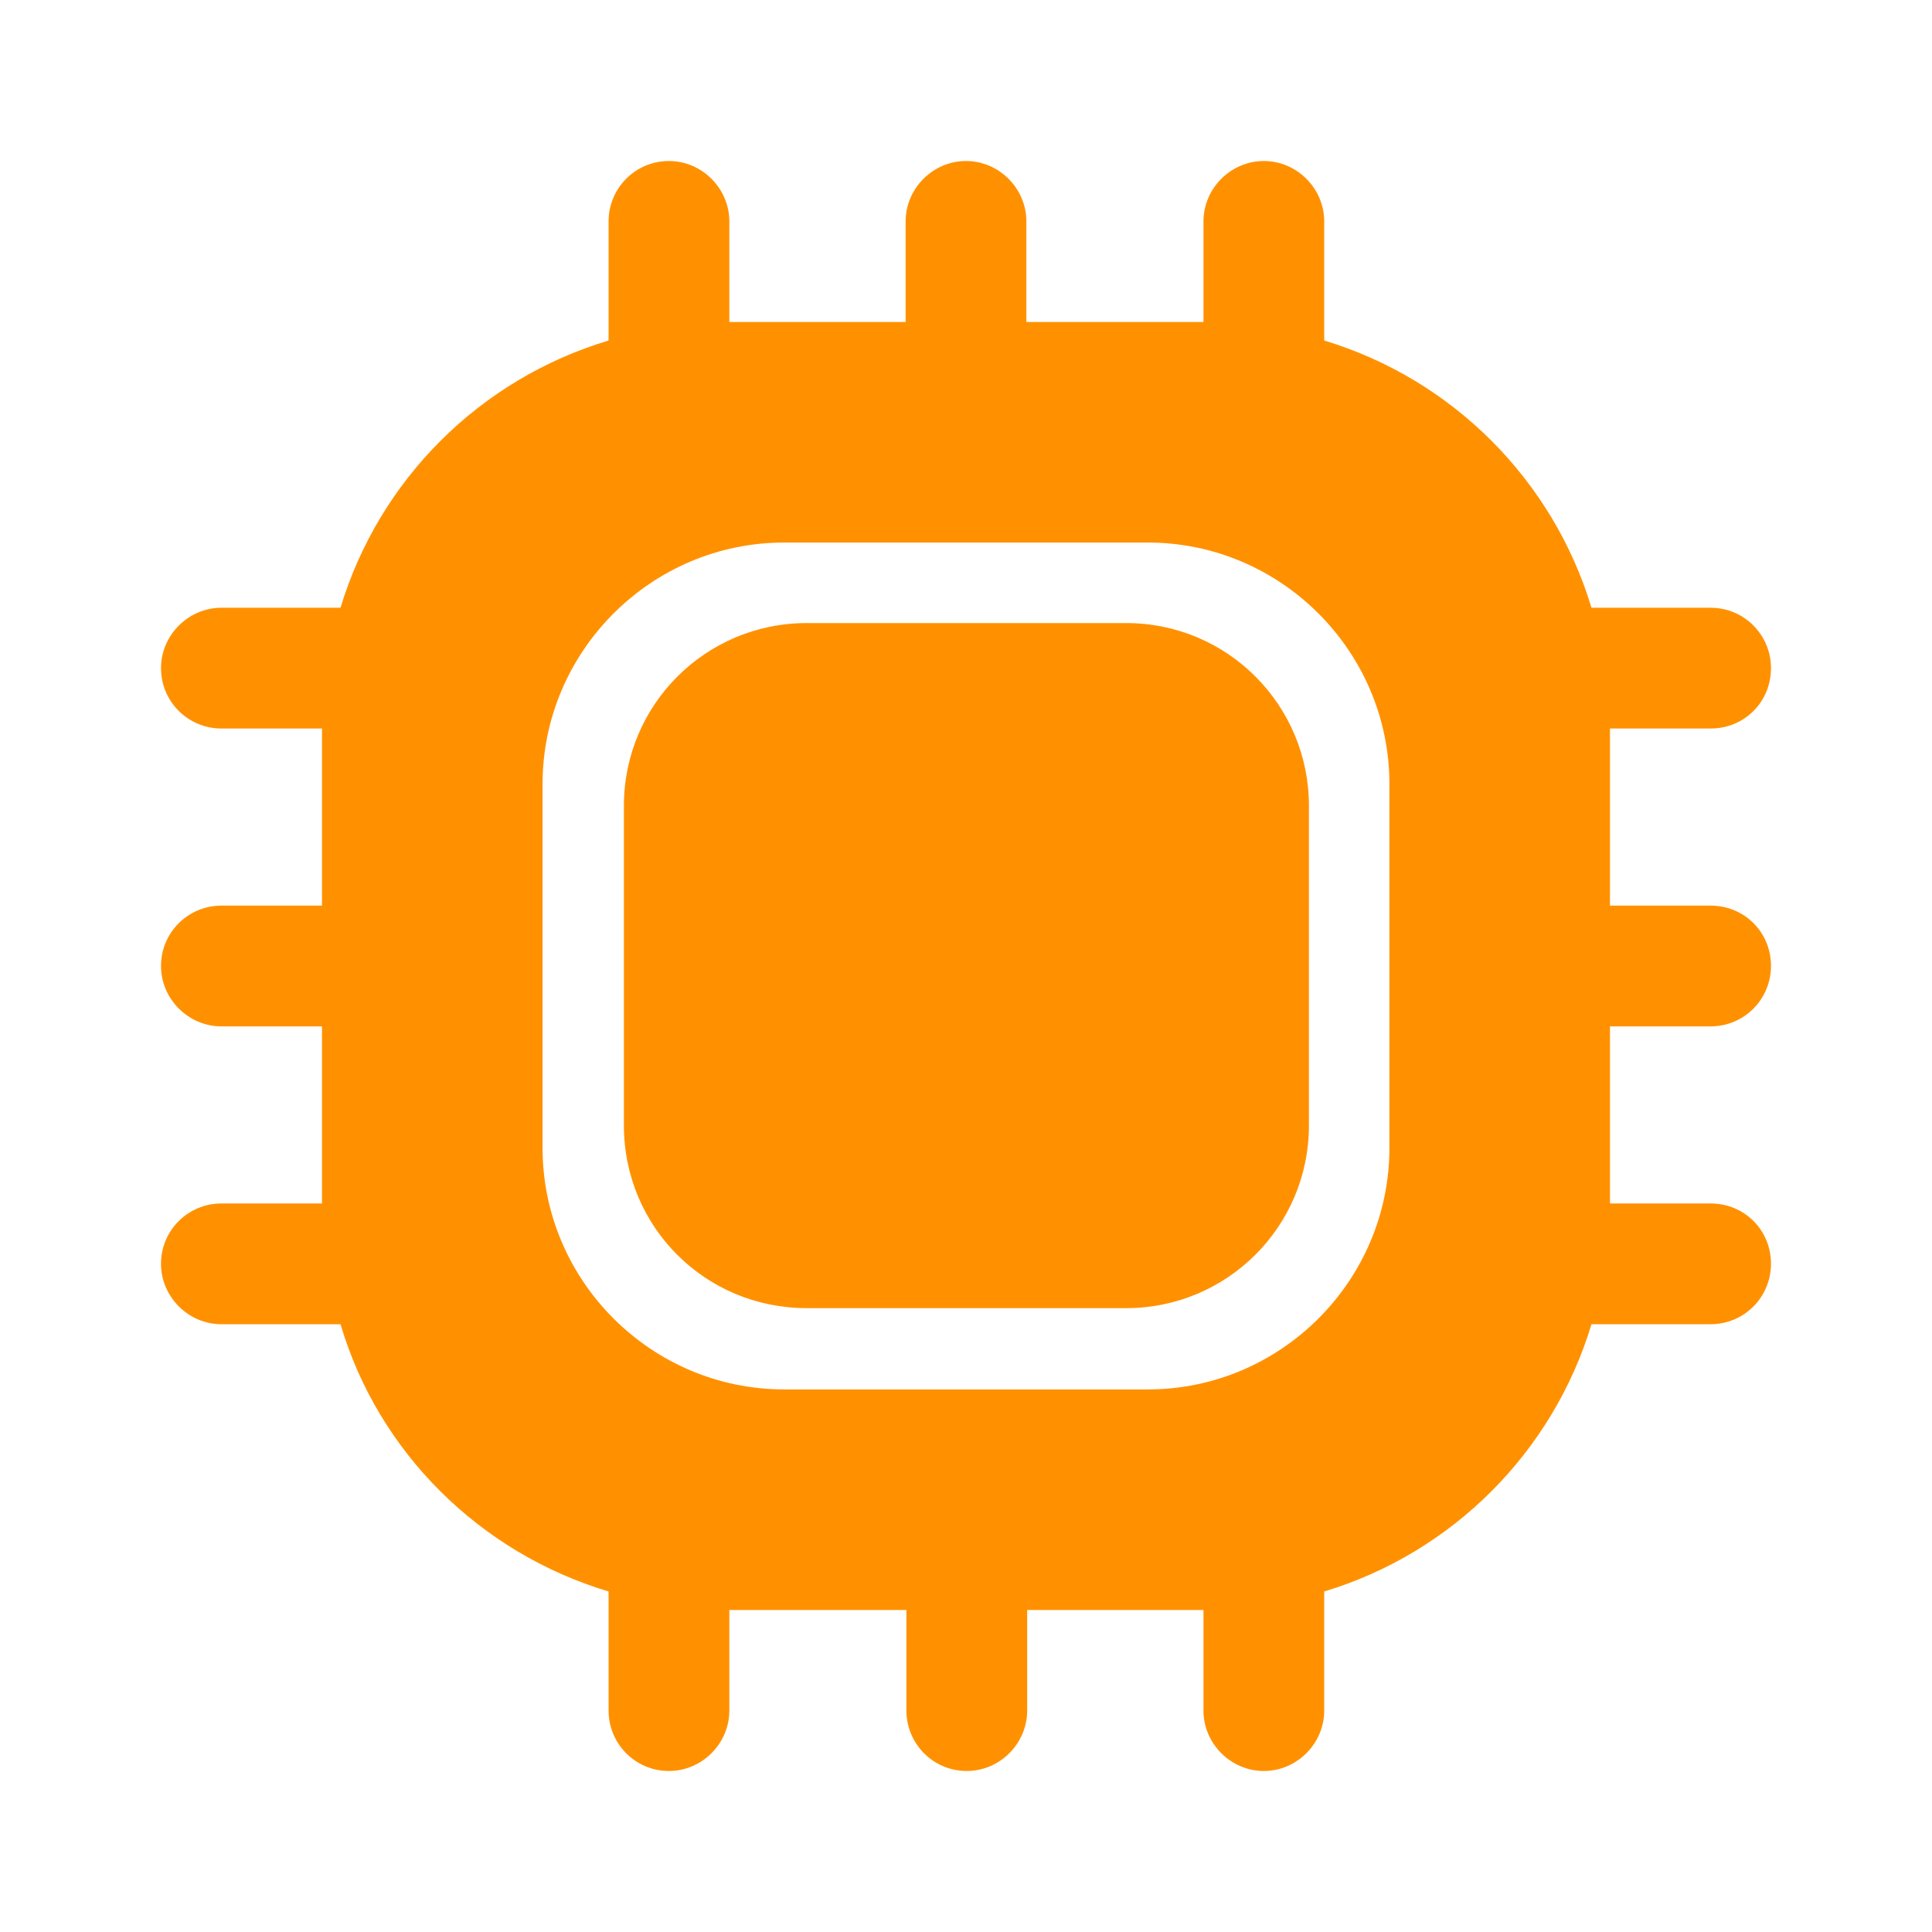 <svg width="56" height="56" viewBox="0 0 56 56" fill="none" xmlns="http://www.w3.org/2000/svg">
<path d="M49.583 29.75C50.563 29.75 51.333 28.956 51.333 28C51.333 27.02 50.563 26.25 49.583 26.25H46.666V21.116H49.583C50.563 21.116 51.333 20.346 51.333 19.366C51.333 18.41 50.563 17.616 49.583 17.616H46.13C45.01 13.906 42.093 10.99 38.383 9.87V6.417C38.383 5.46 37.59 4.667 36.633 4.667C35.676 4.667 34.883 5.46 34.883 6.417V9.333H29.75V6.417C29.75 5.46 28.956 4.667 28 4.667C27.043 4.667 26.25 5.46 26.25 6.417V9.333H21.14V6.417C21.14 5.46 20.346 4.667 19.39 4.667C18.41 4.667 17.64 5.46 17.64 6.417V9.87C13.906 10.99 10.99 13.906 9.87 17.616H6.417C5.46 17.616 4.667 18.41 4.667 19.366C4.667 20.346 5.46 21.116 6.417 21.116H9.333V26.25H6.417C5.46 26.25 4.667 27.02 4.667 28C4.667 28.956 5.46 29.75 6.417 29.75H9.333V34.883H6.417C5.46 34.883 4.667 35.653 4.667 36.633C4.667 37.59 5.46 38.383 6.417 38.383H9.87C10.966 42.093 13.906 45.01 17.64 46.13V49.583C17.64 50.54 18.41 51.333 19.39 51.333C20.346 51.333 21.14 50.54 21.14 49.583V46.666H26.273V49.583C26.273 50.54 27.043 51.333 28.023 51.333C28.98 51.333 29.773 50.54 29.773 49.583V46.666H34.883V49.583C34.883 50.54 35.676 51.333 36.633 51.333C37.59 51.333 38.383 50.54 38.383 49.583V46.13C42.093 45.01 45.01 42.093 46.13 38.383H49.583C50.563 38.383 51.333 37.59 51.333 36.633C51.333 35.653 50.563 34.883 49.583 34.883H46.666V29.75H49.583ZM40.273 33.273C40.273 37.123 37.123 40.273 33.273 40.273H22.727C18.877 40.273 15.726 37.123 15.726 33.273V22.727C15.726 18.877 18.877 15.726 22.727 15.726H33.273C37.123 15.726 40.273 18.877 40.273 22.727V33.273Z" fill="#FF9100"/>
<path d="M23.38 37.917H32.644C35.56 37.917 37.94 35.56 37.94 32.62V23.357C37.94 20.44 35.584 18.06 32.644 18.06H23.38C20.463 18.06 18.084 20.417 18.084 23.357V32.62C18.084 35.56 20.44 37.917 23.38 37.917Z" fill="#FF9100"/>
</svg>
